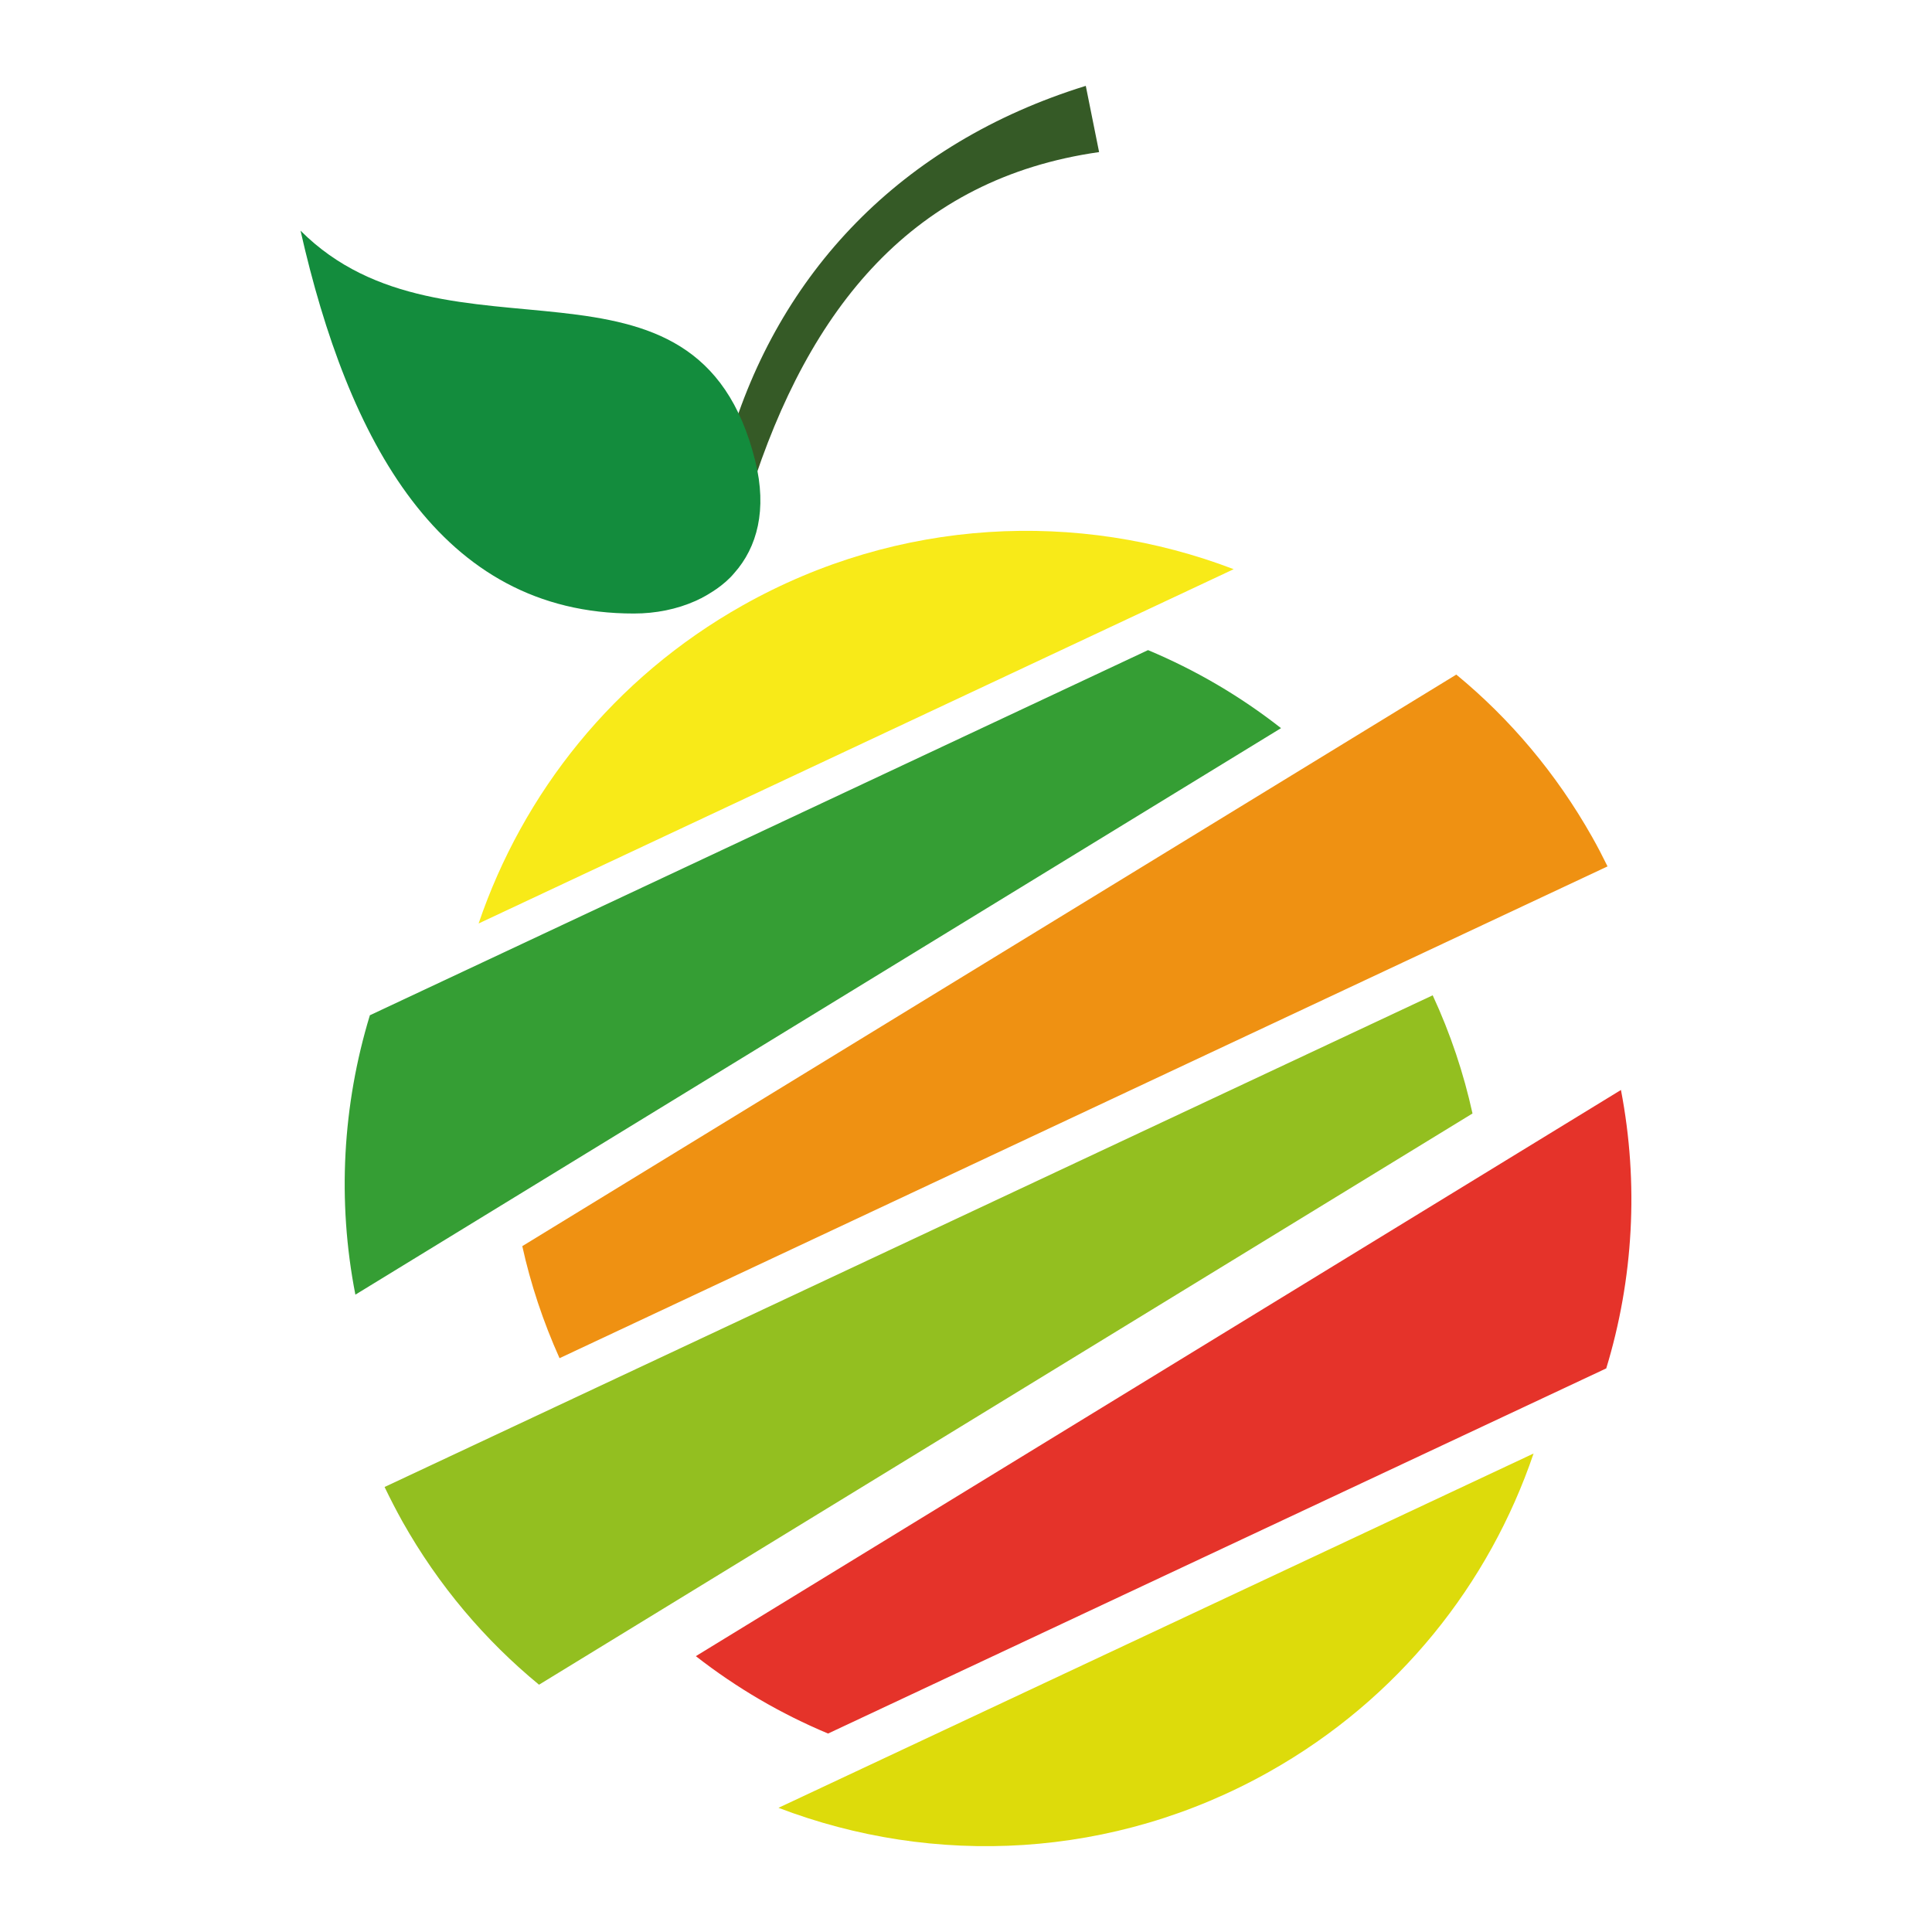 <?xml version="1.0" encoding="utf-8"?>
<!-- Generator: Adobe Illustrator 24.0.0, SVG Export Plug-In . SVG Version: 6.00 Build 0)  -->
<svg version="1.1" id="Livello_1" xmlns="http://www.w3.org/2000/svg" xmlns:xlink="http://www.w3.org/1999/xlink" x="0px" y="0px"
	 viewBox="0 0 180 180" style="enable-background:new 0 0 180 180;" xml:space="preserve">
<style type="text/css">
	.st0{fill-rule:evenodd;clip-rule:evenodd;fill:#355A26;}
	.st1{fill:#DDDB0B;}
	.st2{fill:#E5332A;}
	.st3{fill:#F8EA18;}
	.st4{fill:#359E34;}
	.st5{fill:#EF9112;}
	.st6{fill:#93BF20;}
	.st7{fill-rule:evenodd;clip-rule:evenodd;fill:#138C3D;}
</style>
<g>
	<path class="st0" d="M67.87,41.4c4.63-15.9,16.01-28.05,33.29-33.4l1.24,6.17c-17.29,2.46-27.03,14.45-32.52,31.8L67.87,41.4z"/>
	<path class="st1" d="M72.53,168.43c14.46,5.53,31.19,4.82,45.74-3.37c12.05-6.78,20.48-17.5,24.61-29.64L72.53,168.43z"/>
	<path class="st2" d="M64.83,154.3c3.79,2.96,7.94,5.38,12.32,7.21l72.5-34.02c2.53-8.31,3.05-17.22,1.37-25.94L64.83,154.3z"/>
	<path class="st3" d="M114.94,53.03c-14.46-5.53-31.19-4.82-45.74,3.37c-12.05,6.78-20.48,17.5-24.61,29.64L114.94,53.03z"/>
	<path class="st4" d="M119.35,67.84c-3.81-2.99-7.99-5.43-12.39-7.27l-72.5,34.02c-2.54,8.34-3.06,17.28-1.35,26.03L119.35,67.84z"
		/>
	<path class="st5" d="M149.77,80.72c-0.45-0.92-0.92-1.83-1.43-2.73c-3.36-5.96-7.68-11.04-12.66-15.14l-87.02,53.25
		c0.78,3.54,1.94,7.03,3.47,10.44L149.77,80.72z"/>
	<path class="st6" d="M35.83,138.54c0.52,1.08,1.07,2.15,1.66,3.21c3.37,5.99,7.72,11.09,12.73,15.21l86.97-53.22
		c-0.82-3.73-2.05-7.43-3.71-11.01L35.83,138.54z"/>
	<path class="st7" d="M70.37,42.97c-5.42-21.94-28.68-7.78-42.37-21.48c4.41,19.47,12.95,35.7,31.07,35.67c2.03,0,3.99-0.4,5.7-1.16
		l0,0c0,0,0.19-0.08,0.48-0.23c0.04-0.02,0.09-0.04,0.14-0.06c0,0,0,0,0-0.01c0.37-0.19,0.86-0.48,1.37-0.83c0,0,0,0,0,0
		c0.01-0.01,0.02-0.01,0.03-0.02c0.56-0.4,1.15-0.89,1.62-1.46c0,0,0,0,0,0c0,0,0-0.01,0.01-0.01l0,0
		C70.54,50.99,71.49,47.49,70.37,42.97z"/>
</g>
</svg>
